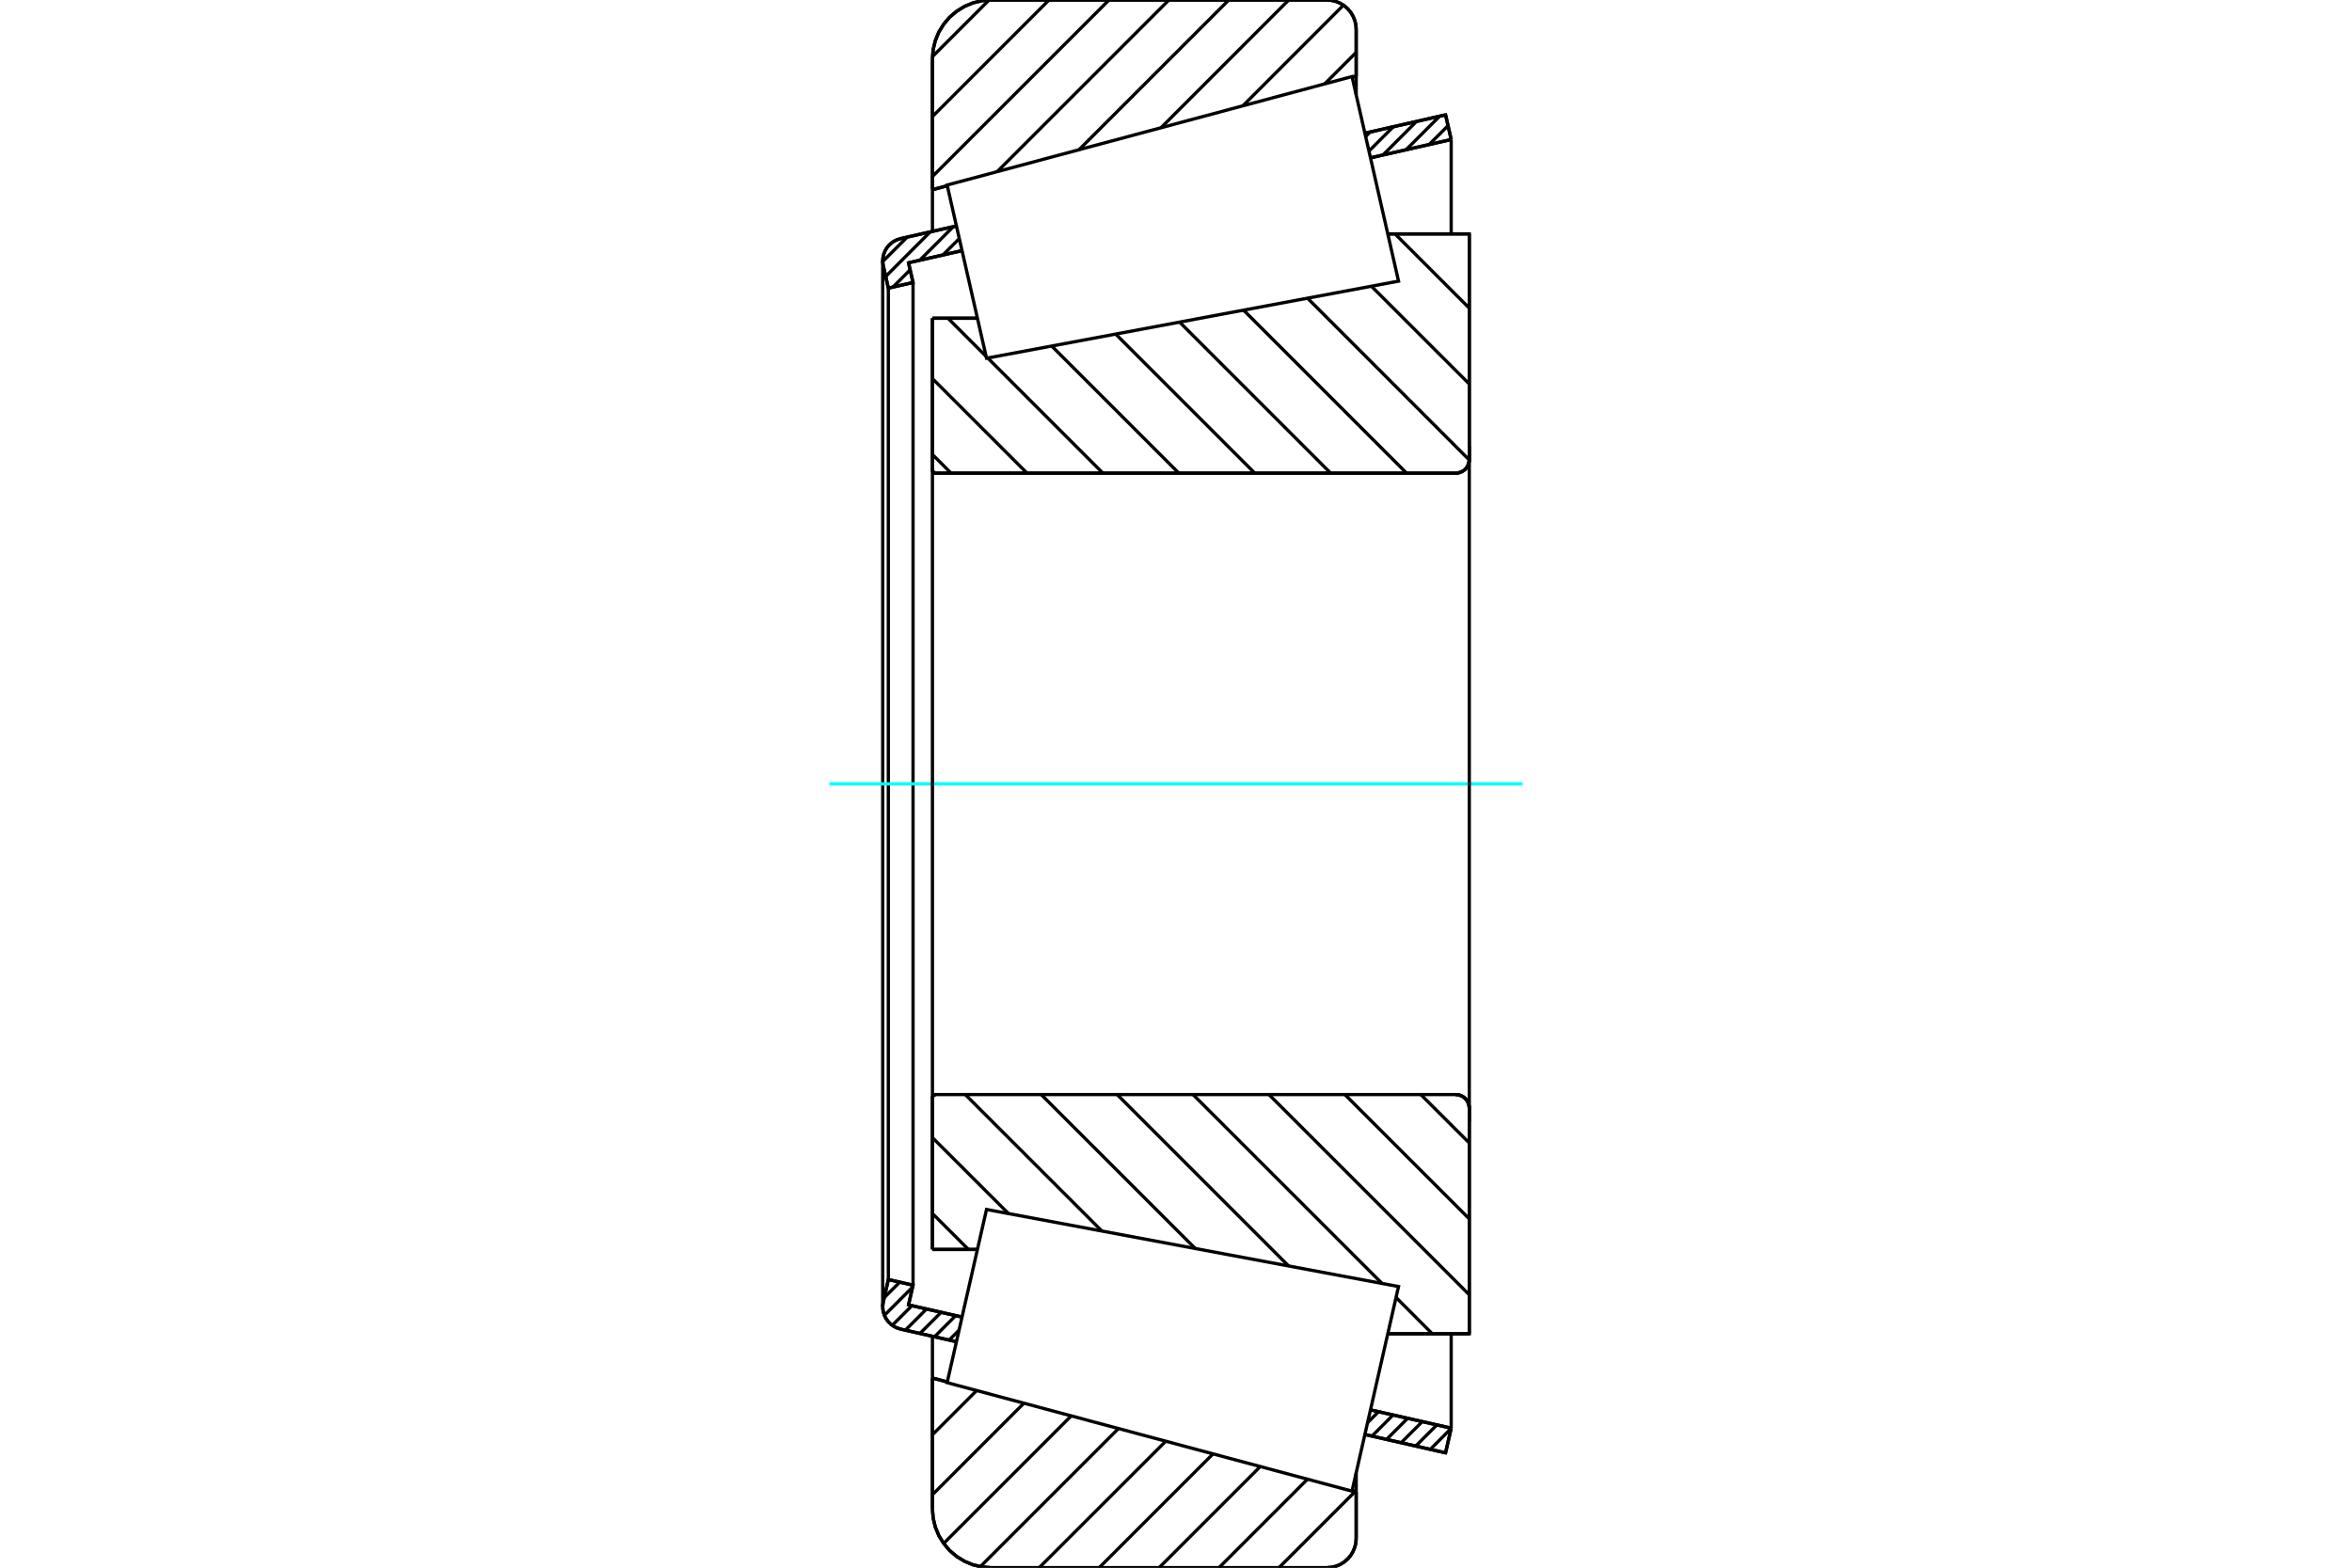 <?xml version="1.0" standalone="no"?>
<!DOCTYPE svg PUBLIC "-//W3C//DTD SVG 1.1//EN"
	"http://www.w3.org/Graphics/SVG/1.1/DTD/svg11.dtd">
<svg xmlns="http://www.w3.org/2000/svg" height="100%" width="100%" viewBox="0 0 36000 24000">
	<rect x="-1800" y="-1200" width="39600" height="26400" style="fill:#FFF"/>
	<g style="fill:none; fill-rule:evenodd" transform="matrix(1 0 0 1 0 0)">
		<g style="fill:none; stroke:#000; stroke-width:50; shape-rendering:geometricPrecision">
			<line x1="14272" y1="4872" x2="14960" y2="4872"/>
			<line x1="14272" y1="7191" x2="14272" y2="4872"/>
			<polyline points="14272,7191 14273,7200 14275,7207 14278,7215 14282,7222 14288,7228 14294,7233 14301,7238 14308,7241 14316,7243 14324,7243"/>
			<line x1="22281" y1="7243" x2="14324" y2="7243"/>
			<polyline points="22281,7243 22313,7241 22345,7233 22375,7221 22403,7204 22428,7183 22449,7158 22466,7130 22478,7100 22486,7068 22489,7036"/>
			<line x1="22489" y1="3581" x2="22489" y2="7036"/>
			<line x1="22489" y1="3581" x2="21242" y2="3581"/>
			<line x1="22489" y1="20419" x2="21242" y2="20419"/>
			<line x1="22489" y1="16964" x2="22489" y2="20419"/>
			<polyline points="22489,16964 22486,16932 22478,16900 22466,16870 22449,16842 22428,16817 22403,16796 22375,16779 22345,16767 22313,16759 22281,16757"/>
			<polyline points="14324,16757 14316,16757 14308,16759 14301,16762 14294,16767 14288,16772 14282,16778 14278,16785 14275,16793 14273,16800 14272,16809"/>
			<line x1="14272" y1="19128" x2="14272" y2="16809"/>
			<line x1="14960" y1="19128" x2="14272" y2="19128"/>
			<line x1="21242" y1="4335" x2="21242" y2="4335"/>
			<line x1="21242" y1="19665" x2="21242" y2="19665"/>
			<polyline points="14272,7191 14273,7200 14275,7207 14278,7215 14282,7222 14288,7228 14294,7233 14301,7238 14308,7241 14316,7243 14324,7243"/>
			<polyline points="14324,16757 14316,16757 14308,16759 14301,16762 14294,16767 14288,16772 14282,16778 14278,16785 14275,16793 14273,16800 14272,16809"/>
			<polyline points="22281,7243 22313,7241 22345,7233 22375,7221 22403,7204 22428,7183 22449,7158 22466,7130 22478,7100 22486,7068 22489,7036"/>
			<polyline points="22489,16964 22486,16932 22478,16900 22466,16870 22449,16842 22428,16817 22403,16796 22375,16779 22345,16767 22313,16759 22281,16757"/>
			<line x1="14639" y1="20541" x2="13783" y2="20347"/>
			<line x1="22126" y1="22242" x2="20891" y2="21961"/>
			<line x1="22212" y1="21864" x2="22126" y2="22242"/>
			<line x1="20977" y1="21584" x2="22212" y2="21864"/>
			<line x1="13906" y1="19977" x2="14725" y2="20163"/>
			<line x1="13975" y1="19675" x2="13906" y2="19977"/>
			<line x1="13597" y1="19589" x2="13975" y2="19675"/>
			<line x1="13520" y1="19929" x2="13597" y2="19589"/>
			<polyline points="13520,19929 13514,19968 13511,20007 13515,20059 13527,20109 13546,20158 13572,20203 13605,20244 13643,20279 13686,20309 13733,20331 13783,20347"/>
			<line x1="20891" y1="2039" x2="22126" y2="1758"/>
			<line x1="13783" y1="3653" x2="14639" y2="3459"/>
			<polyline points="13783,3653 13733,3669 13686,3691 13643,3721 13605,3756 13572,3797 13546,3842 13527,3891 13515,3941 13511,3993 13514,4032 13520,4071"/>
			<line x1="13597" y1="4411" x2="13520" y2="4071"/>
			<line x1="13975" y1="4325" x2="13597" y2="4411"/>
			<line x1="13906" y1="4023" x2="13975" y2="4325"/>
			<line x1="14725" y1="3837" x2="13906" y2="4023"/>
			<line x1="22212" y1="2136" x2="20977" y2="2416"/>
			<line x1="22126" y1="1758" x2="22212" y2="2136"/>
			<line x1="13597" y1="4411" x2="13597" y2="19589"/>
			<line x1="13975" y1="4325" x2="13975" y2="19675"/>
			<line x1="22212" y1="20419" x2="22212" y2="21864"/>
			<line x1="22212" y1="2136" x2="22212" y2="3581"/>
			<line x1="13511" y1="3993" x2="13511" y2="20007"/>
			<polyline points="20308,24000 20379,23994 20447,23978 20513,23951 20573,23914 20626,23868 20672,23815 20709,23754 20736,23689 20753,23621 20758,23550"/>
			<line x1="20758" y1="22834" x2="20758" y2="23550"/>
			<line x1="20697" y1="22818" x2="20758" y2="22834"/>
			<line x1="14272" y1="21096" x2="14499" y2="21157"/>
			<line x1="14272" y1="23101" x2="14272" y2="21096"/>
			<polyline points="14272,23101 14283,23241 14316,23378 14370,23509 14444,23629 14535,23737 14643,23828 14763,23902 14893,23956 15031,23989 15171,24000"/>
			<line x1="20308" y1="24000" x2="15171" y2="24000"/>
			<polyline points="20758,450 20753,379 20736,311 20709,246 20672,185 20626,132 20573,86 20513,49 20447,22 20379,6 20308,0"/>
			<line x1="15171" y1="0" x2="20308" y2="0"/>
			<polyline points="15171,0 15031,11 14893,44 14763,98 14643,172 14535,263 14444,371 14370,491 14316,622 14283,759 14272,899"/>
			<line x1="14272" y1="2904" x2="14272" y2="899"/>
			<line x1="14499" y1="2843" x2="14272" y2="2904"/>
			<line x1="20758" y1="1166" x2="20697" y2="1182"/>
			<line x1="20758" y1="450" x2="20758" y2="1166"/>
			<line x1="20758" y1="22547" x2="20758" y2="22834"/>
			<line x1="20758" y1="1166" x2="20758" y2="1453"/>
			<line x1="14272" y1="20458" x2="14272" y2="21096"/>
			<line x1="14272" y1="2904" x2="14272" y2="3542"/>
			<line x1="21353" y1="3581" x2="22489" y2="4717"/>
			<line x1="20991" y1="4382" x2="22489" y2="5879"/>
			<line x1="20013" y1="4565" x2="22488" y2="7041"/>
			<line x1="19034" y1="4748" x2="21529" y2="7243"/>
			<line x1="18055" y1="4931" x2="20367" y2="7243"/>
			<line x1="17076" y1="5114" x2="19205" y2="7243"/>
			<line x1="16098" y1="5298" x2="18043" y2="7243"/>
			<line x1="14510" y1="4872" x2="15093" y2="5455"/>
			<line x1="15119" y1="5481" x2="16881" y2="7243"/>
			<line x1="14272" y1="5796" x2="15719" y2="7243"/>
			<line x1="14272" y1="6958" x2="14557" y2="7243"/>
			<line x1="21747" y1="16757" x2="22489" y2="17498"/>
			<line x1="20585" y1="16757" x2="22489" y2="18660"/>
			<line x1="19423" y1="16757" x2="22489" y2="19822"/>
			<line x1="18261" y1="16757" x2="21153" y2="19648"/>
			<line x1="21368" y1="19863" x2="21923" y2="20419"/>
			<line x1="17099" y1="16757" x2="19723" y2="19381"/>
			<line x1="15937" y1="16757" x2="18294" y2="19113"/>
			<line x1="14775" y1="16757" x2="16865" y2="18846"/>
			<line x1="14272" y1="17416" x2="15435" y2="18578"/>
			<line x1="14272" y1="18578" x2="14823" y2="19128"/>
			<polyline points="14272,4872 14272,7191 14273,7200 14275,7207 14278,7215 14282,7222 14288,7228 14294,7233 14301,7238 14308,7241 14316,7243 14324,7243 22281,7243 22313,7241 22345,7233 22375,7221 22403,7204 22428,7183 22449,7158 22466,7130 22478,7100 22486,7068 22489,7036 22489,3581 21242,3581"/>
			<line x1="14960" y1="4872" x2="14272" y2="4872"/>
			<line x1="14272" y1="19128" x2="14960" y2="19128"/>
			<polyline points="21242,20419 22489,20419 22489,16964 22486,16932 22478,16900 22466,16870 22449,16842 22428,16817 22403,16796 22375,16779 22345,16767 22313,16759 22281,16757 14324,16757 14316,16757 14308,16759 14301,16762 14294,16767 14288,16772 14282,16778 14278,16785 14275,16793 14273,16800 14272,16809 14272,19128"/>
		</g>
		<g style="fill:none; stroke:#0FF; stroke-width:50; shape-rendering:geometricPrecision">
			<line x1="12695" y1="12000" x2="23305" y2="12000"/>
		</g>
		<g style="fill:none; stroke:#000; stroke-width:50; shape-rendering:geometricPrecision">
			<line x1="20647" y1="23846" x2="20604" y2="23889"/>
			<line x1="20745" y1="22831" x2="19576" y2="24000"/>
			<line x1="20013" y1="22645" x2="18658" y2="24000"/>
			<line x1="19289" y1="22452" x2="17741" y2="24000"/>
			<line x1="18566" y1="22258" x2="16824" y2="24000"/>
			<line x1="17843" y1="22064" x2="15906" y2="24000"/>
			<line x1="17119" y1="21870" x2="15005" y2="23984"/>
			<line x1="16396" y1="21676" x2="14443" y2="23629"/>
			<line x1="15672" y1="21482" x2="14272" y2="22883"/>
			<line x1="14949" y1="21288" x2="14272" y2="21965"/>
			<line x1="20758" y1="802" x2="20276" y2="1284"/>
			<line x1="20563" y1="79" x2="19023" y2="1620"/>
			<line x1="19725" y1="0" x2="17770" y2="1956"/>
			<line x1="18808" y1="0" x2="16517" y2="2291"/>
			<line x1="17891" y1="0" x2="15264" y2="2627"/>
			<line x1="16974" y1="0" x2="14272" y2="2702"/>
			<line x1="16056" y1="0" x2="14272" y2="1784"/>
			<line x1="15138" y1="1" x2="14273" y2="866"/>
			<line x1="14272" y1="2904" x2="14272" y2="899"/>
			<polyline points="15171,0 15031,11 14893,44 14763,98 14643,172 14535,263 14444,371 14370,491 14316,622 14283,759 14272,899"/>
			<line x1="15171" y1="0" x2="20308" y2="0"/>
			<polyline points="20758,450 20753,379 20736,311 20709,246 20672,185 20626,132 20573,86 20513,49 20447,22 20379,6 20308,0"/>
			<line x1="20758" y1="450" x2="20758" y2="1166"/>
			<line x1="14499" y1="2843" x2="14272" y2="2904"/>
			<line x1="20758" y1="1166" x2="20697" y2="1182"/>
			<line x1="20697" y1="22818" x2="20758" y2="22834"/>
			<line x1="14272" y1="21096" x2="14499" y2="21157"/>
			<line x1="20758" y1="22834" x2="20758" y2="23550"/>
			<polyline points="20308,24000 20379,23994 20447,23978 20513,23951 20573,23914 20626,23868 20672,23815 20709,23754 20736,23689 20753,23621 20758,23550"/>
			<line x1="20308" y1="24000" x2="15171" y2="24000"/>
			<polyline points="14272,23101 14283,23241 14316,23378 14370,23509 14444,23629 14535,23737 14643,23828 14763,23902 14893,23956 15031,23989 15171,24000"/>
			<line x1="14272" y1="23101" x2="14272" y2="21096"/>
			<line x1="22130" y1="22225" x2="22115" y2="22240"/>
			<line x1="22210" y1="21870" x2="21892" y2="22189"/>
			<line x1="21992" y1="21815" x2="21669" y2="22138"/>
			<line x1="21769" y1="21764" x2="21446" y2="22087"/>
			<line x1="21546" y1="21713" x2="21222" y2="22037"/>
			<line x1="21323" y1="21662" x2="20999" y2="21986"/>
			<line x1="21100" y1="21612" x2="20933" y2="21779"/>
			<line x1="14680" y1="20363" x2="14527" y2="20516"/>
			<line x1="14628" y1="20141" x2="14304" y2="20465"/>
			<line x1="14404" y1="20091" x2="14081" y2="20414"/>
			<line x1="14181" y1="20040" x2="13858" y2="20364"/>
			<line x1="13958" y1="19989" x2="13657" y2="20290"/>
			<line x1="13968" y1="19705" x2="13537" y2="20137"/>
			<line x1="13771" y1="19629" x2="13535" y2="19865"/>
			<line x1="22164" y1="1924" x2="21875" y2="2212"/>
			<line x1="22035" y1="1779" x2="21521" y2="2293"/>
			<line x1="21681" y1="1859" x2="21167" y2="2373"/>
			<line x1="21326" y1="1940" x2="20953" y2="2313"/>
			<line x1="20972" y1="2020" x2="20903" y2="2089"/>
			<line x1="14683" y1="3653" x2="14433" y2="3903"/>
			<line x1="14593" y1="3469" x2="14079" y2="3983"/>
			<line x1="13931" y1="4131" x2="13668" y2="4395"/>
			<line x1="14238" y1="3550" x2="13557" y2="4232"/>
			<line x1="13884" y1="3631" x2="13512" y2="4003"/>
			<polyline points="22212,2136 22126,1758 20891,2039"/>
			<polyline points="14639,3459 13783,3653 13731,3670 13682,3694 13637,3726 13598,3764 13565,3808 13540,3856 13522,3908 13513,3962 13512,4017 13520,4071 13597,4411 13975,4325 13906,4023 14725,3837"/>
			<line x1="20977" y1="2416" x2="22212" y2="2136"/>
			<line x1="22212" y1="21864" x2="20977" y2="21584"/>
			<polyline points="14725,20163 13906,19977 13975,19675 13597,19589 13520,19929 13512,19983 13513,20038 13522,20092 13540,20144 13565,20192 13598,20236 13637,20274 13682,20306 13731,20330 13783,20347 14639,20541"/>
			<polyline points="20891,21961 22126,22242 22212,21864"/>
			<polyline points="14798,19842 15100,18516 21406,19696 21050,21262 20694,22828 14497,21167 14798,19842"/>
			<polyline points="14798,4158 14497,2833 20694,1172 21050,2738 21406,4304 15100,5484 14798,4158"/>
			<line x1="22489" y1="17172" x2="22489" y2="6828"/>
			<line x1="14272" y1="16809" x2="14272" y2="7191"/>
		</g>
	</g>
</svg>
